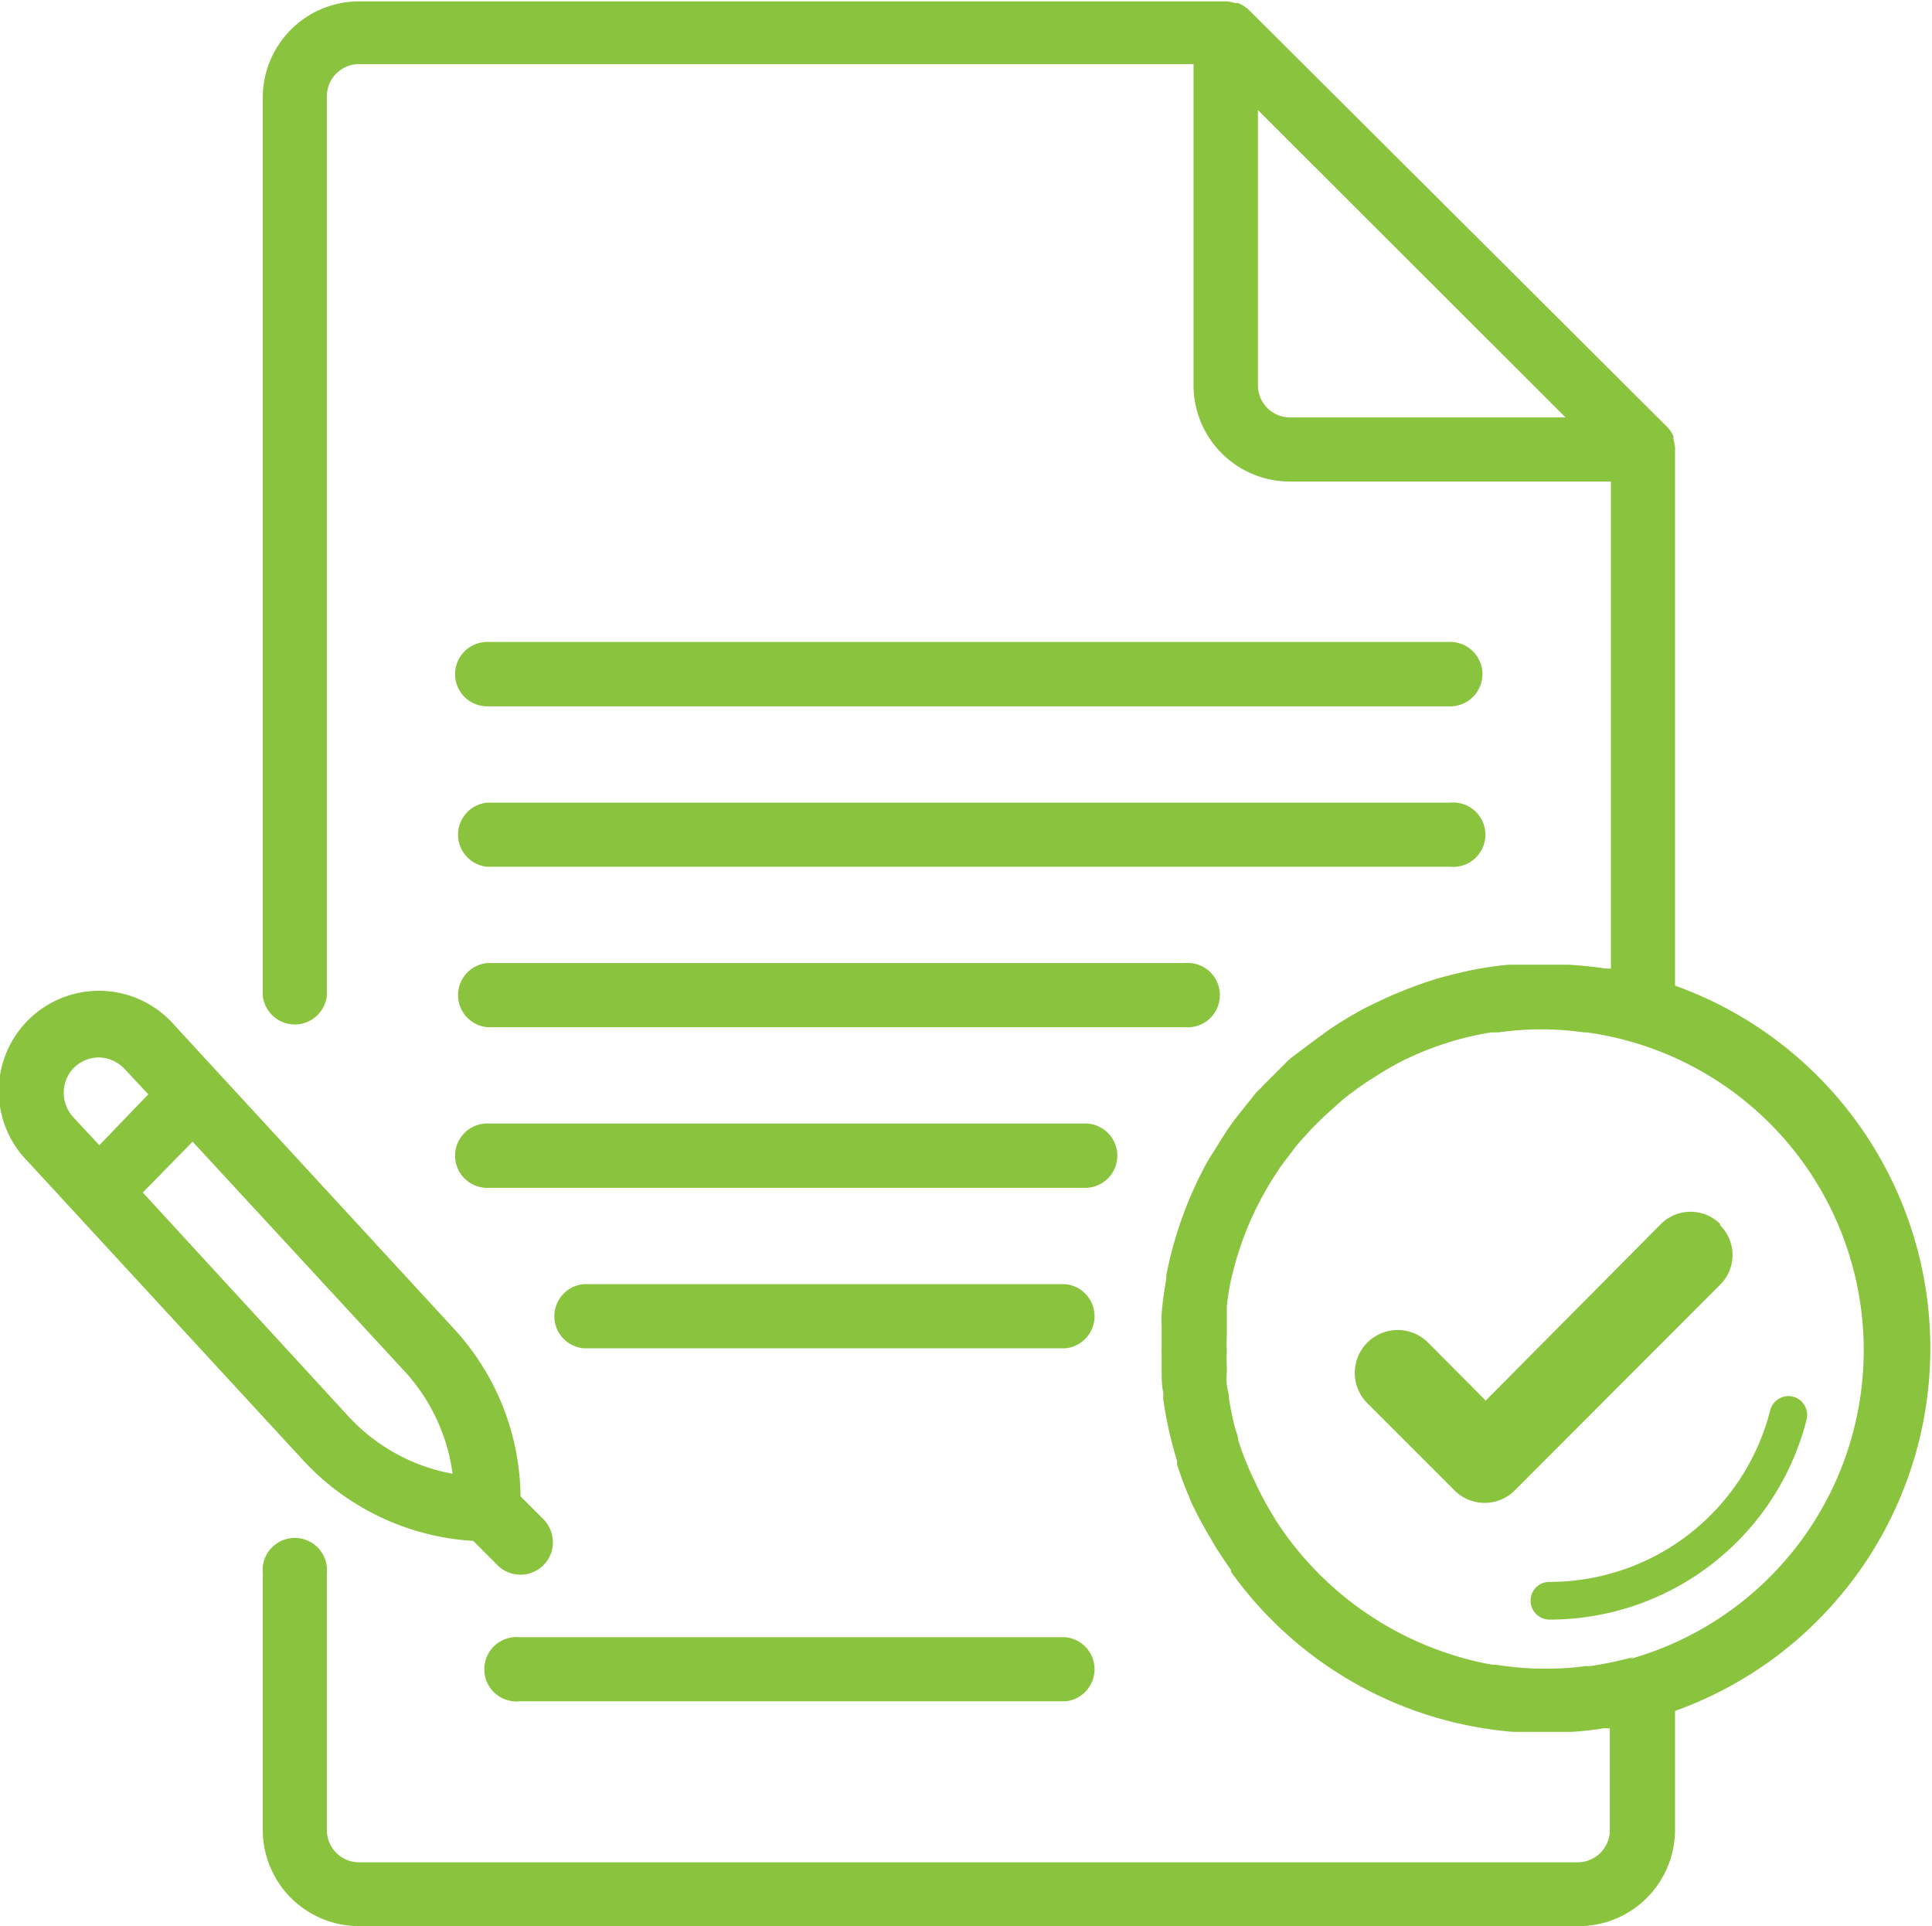 <svg xmlns="http://www.w3.org/2000/svg" viewBox="0 0 70.22 70"><defs><style>.cls-1,.cls-2{fill:#8ac43f;}.cls-2{stroke:#8ac43f;stroke-miterlimit:10;stroke-width:0.5px;}</style></defs><title>ico-gestion-proyectos</title><g id="Layer_2" data-name="Layer 2"><g id="Layer_1-2" data-name="Layer 1"><path class="cls-1" d="M17.71,25.67h35a1.17,1.17,0,1,0,0-2.34h-35a1.17,1.17,0,0,0,0,2.34Z"/><path class="cls-1" d="M38.72,59.5H18.88a1.17,1.17,0,1,0,0,2.33H38.72a1.17,1.17,0,0,0,0-2.33Z"/><path class="cls-1" d="M17.71,31.5h35a1.17,1.17,0,1,0,0-2.33h-35a1.17,1.17,0,0,0,0,2.33Z"/><path class="cls-1" d="M17.71,37.33H43.06a1.17,1.17,0,1,0,0-2.33H17.71a1.17,1.17,0,0,0,0,2.33Z"/><path class="cls-1" d="M17.71,43.17H39.44a1.17,1.17,0,0,0,0-2.34H17.71a1.17,1.17,0,0,0,0,2.34Z"/><path class="cls-1" d="M38.72,46.67H21.21a1.17,1.17,0,0,0,0,2.33H38.72a1.17,1.17,0,0,0,0-2.33Z"/><path class="cls-1" d="M60.88,35.82V16.33s0,0,0-.07a1.59,1.59,0,0,0-.06-.3s0-.07,0-.11a1.13,1.13,0,0,0-.23-.34L45.37.34A1.36,1.36,0,0,0,45,.11l-.11,0a1.59,1.59,0,0,0-.3-.06H13.05a3.5,3.5,0,0,0-3.5,3.5V36.17a1.17,1.17,0,0,0,2.33,0V3.5a1.17,1.17,0,0,1,1.17-1.17H43.38V14a3.5,3.5,0,0,0,3.5,3.5H58.55V35.2l-.19,0c-.44-.07-.89-.11-1.34-.14l-.48,0-.33,0c-.32,0-.64,0-1,0l-.37,0a12.11,12.11,0,0,0-1.6.25l-.34.08a12.45,12.45,0,0,0-1.23.36l-.46.17c-.36.14-.72.29-1.07.46l-.44.21a13.63,13.63,0,0,0-1.27.75,3.79,3.79,0,0,0-.35.25c-.33.23-.65.48-1,.74s-.33.3-.5.45l-.66.66c-.09.11-.21.2-.3.31s-.12.16-.18.23-.24.3-.36.45-.34.43-.49.66-.26.41-.39.62-.23.36-.34.55a14.2,14.2,0,0,0-1.47,4.09.52.52,0,0,1,0,.11c-.07.43-.14.86-.17,1.3a2.82,2.82,0,0,0,0,.41c0,.27,0,.54,0,.82a1.36,1.36,0,0,0,0,.2c0,.21,0,.42,0,.64s0,.52.06.78c0,.08,0,.16,0,.24a14.22,14.22,0,0,0,.5,2.24.93.93,0,0,1,0,.13c.12.37.25.74.4,1.09a1.34,1.34,0,0,1,.07.18q.24.53.51,1c.08.16.18.31.27.47s.18.31.28.46.28.43.43.63c0,0,0,0,0,.07A14,14,0,0,0,55,62.94l.5,0,.67,0,.39,0,.56,0a11.12,11.12,0,0,0,1.16-.13l.23,0v3.7a1.17,1.17,0,0,1-1.17,1.17H13.05a1.17,1.17,0,0,1-1.17-1.17V57.17a1.17,1.17,0,1,0-2.33,0V66.5a3.5,3.5,0,0,0,3.5,3.5H57.38a3.5,3.5,0,0,0,3.5-3.5V62.18a14,14,0,0,0,0-26.36Zm-14-20.65A1.17,1.17,0,0,1,45.72,14V4L56.9,15.17ZM59.37,60.22a13.67,13.67,0,0,1-1.57.33l-.18,0a10.13,10.13,0,0,1-1.56.09h-.27a13.57,13.57,0,0,1-1.43-.14l-.12,0a11.26,11.26,0,0,1-1.64-.42,11.89,11.89,0,0,1-6.27-4.89,1,1,0,0,0-.1-.17,11.44,11.44,0,0,1-.61-1.15l-.12-.25A11.47,11.47,0,0,1,45,52.33c0-.16-.09-.33-.13-.5s-.15-.64-.2-1c0-.17-.06-.33-.08-.51s0-.41,0-.62a5.88,5.88,0,0,1,0-.6,5.42,5.42,0,0,1,0-.57c0-.22,0-.45,0-.68s0-.25,0-.37a8.1,8.1,0,0,1,.13-.86h0a11.67,11.67,0,0,1,1.68-4l.09-.14c.15-.22.32-.43.48-.64a3.92,3.92,0,0,1,.25-.32l.39-.43c.23-.24.46-.47.71-.69l.34-.31a9.82,9.82,0,0,1,1.1-.82l.3-.19a10.65,10.65,0,0,1,1-.57l.26-.12a11.26,11.26,0,0,1,2.88-.87l.25,0a11.14,11.14,0,0,1,3.13,0h.1a11.66,11.66,0,0,1,1.57,22.77Z"/><path class="cls-1" d="M17.2,56l.86.86a1.18,1.18,0,0,0,2-.52,1.2,1.2,0,0,0-.31-1.13l-.83-.83a9.13,9.13,0,0,0-2.43-6.1l-10.13-11A3.64,3.64,0,1,0,1,42.2L11,53.05A9.15,9.15,0,0,0,17.2,56ZM2.68,40.62a1.31,1.31,0,0,1,0-1.81h0a1.32,1.32,0,0,1,.92-.38h0a1.32,1.32,0,0,1,.93.42h0l.86.92L3.61,41.62ZM7,41.49l7.7,8.34a6.85,6.85,0,0,1,1.75,3.73,6.82,6.82,0,0,1-3.79-2.09L5.19,43.34Z"/><path class="cls-1" d="M62.52,44.48a1.53,1.53,0,0,0-2.15,0L54,50.9l-2.1-2.11A1.53,1.53,0,0,0,49.7,51l3.18,3.18a1.55,1.55,0,0,0,2.16,0l7.48-7.49a1.52,1.52,0,0,0,0-2.16Z"/><path class="cls-2" d="M65.11,51a.44.44,0,0,0-.53.32,8.52,8.52,0,0,1-8.27,6.42.43.43,0,0,0-.43.43.44.44,0,0,0,.43.44,9.39,9.39,0,0,0,9.11-7.08.44.44,0,0,0-.31-.53Z"/></g></g></svg>
